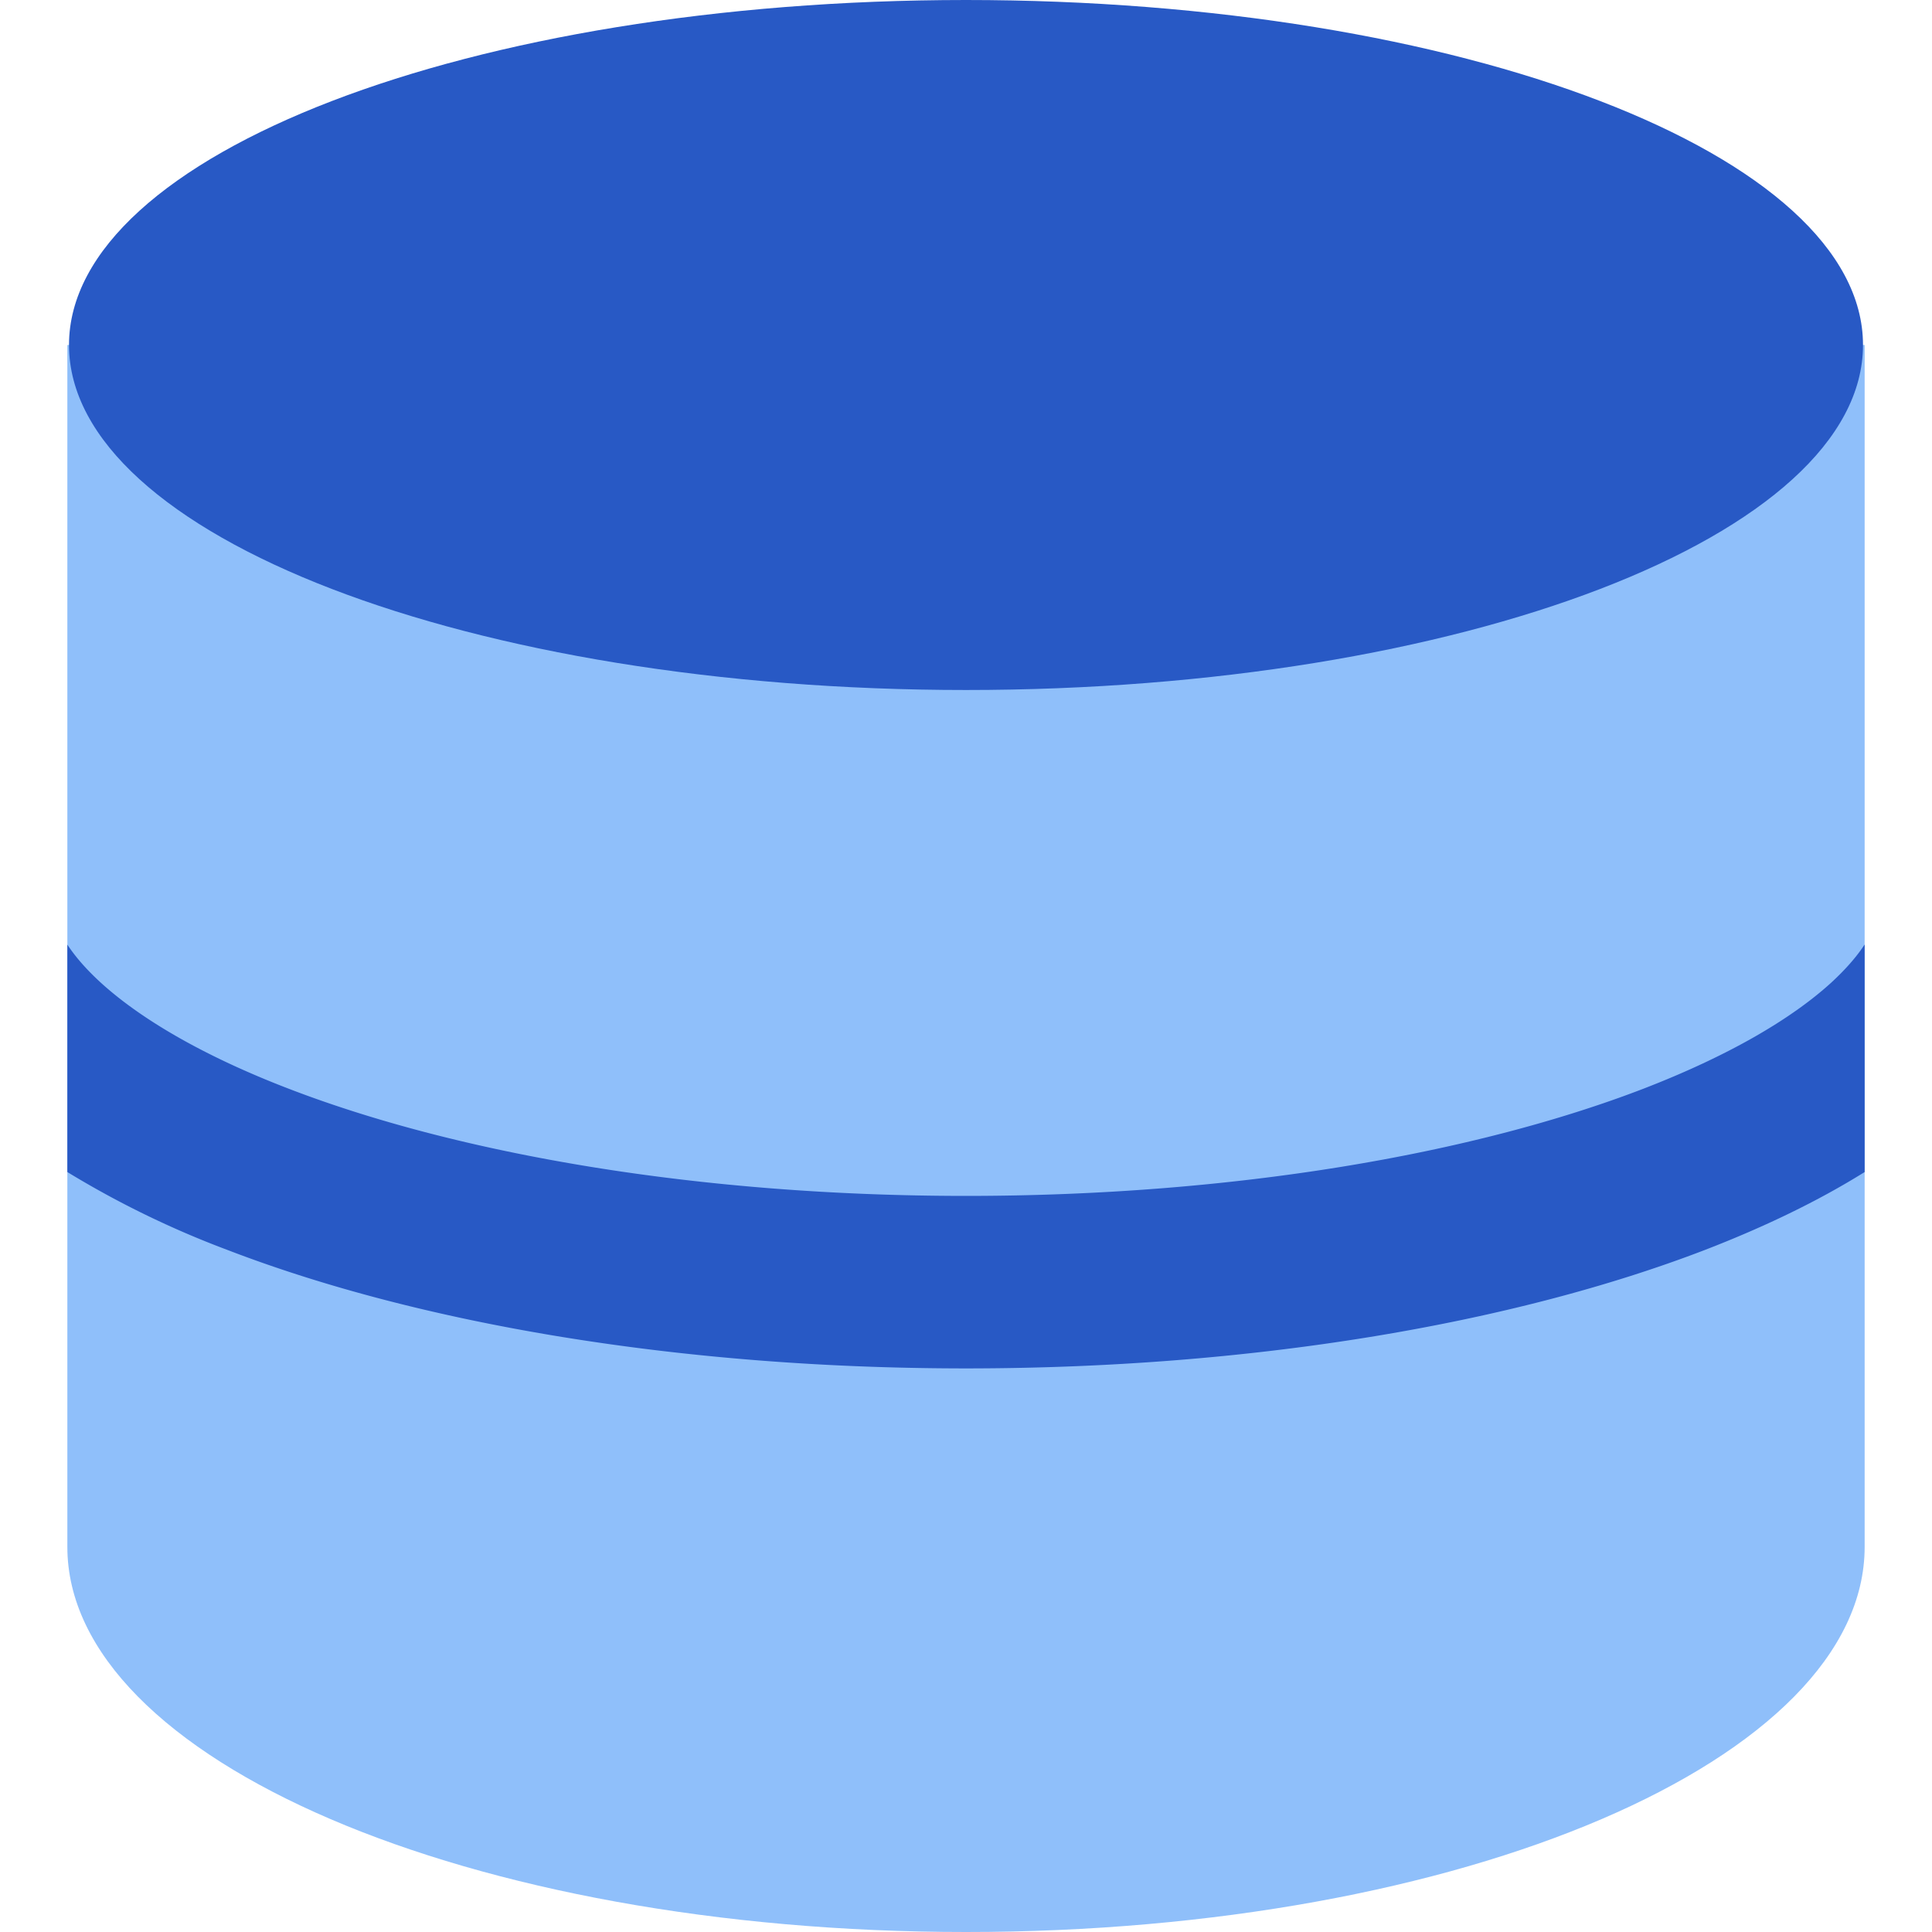 <svg xmlns="http://www.w3.org/2000/svg" fill="none" viewBox="0 0 14 14" id="Database--Streamline-Core"><desc>Database Streamline Icon: https://streamlinehq.com</desc><g id="database--raid-storage-code-disk-programming-database-array-hard-disc"><path id="Vector" fill="#8fbffa" d="M0.488 2.5v8.709C0.488 12.749 3.403 14 7 14c3.597 0 6.512 -1.25 6.512 -2.791V2.5" stroke-width="1"></path><path id="Vector_2" fill="#2859c5" d="M7 5c3.59 0 6.5 -1.12 6.5 -2.5S10.59 0 7 0 0.5 1.12 0.5 2.5 3.41 5 7 5Z" stroke-width="1"></path><path id="Intersect" fill="#2859c5" fill-rule="evenodd" d="M0.488 8.493V6.845c0.056 0.085 0.135 0.178 0.246 0.279 0.29 0.263 0.745 0.53 1.36 0.766 1.224 0.471 2.959 0.776 4.906 0.776 1.947 0 3.682 -0.305 4.907 -0.776 0.614 -0.237 1.069 -0.503 1.359 -0.766 0.11 -0.101 0.19 -0.194 0.246 -0.28v1.649c-0.341 0.213 -0.732 0.4 -1.156 0.564 -1.402 0.539 -3.295 0.859 -5.356 0.859 -2.06 0 -3.954 -0.32 -5.356 -0.86a6.82 6.82 0 0 1 -1.156 -0.563Z" clip-rule="evenodd" stroke-width="1"></path></g></svg>